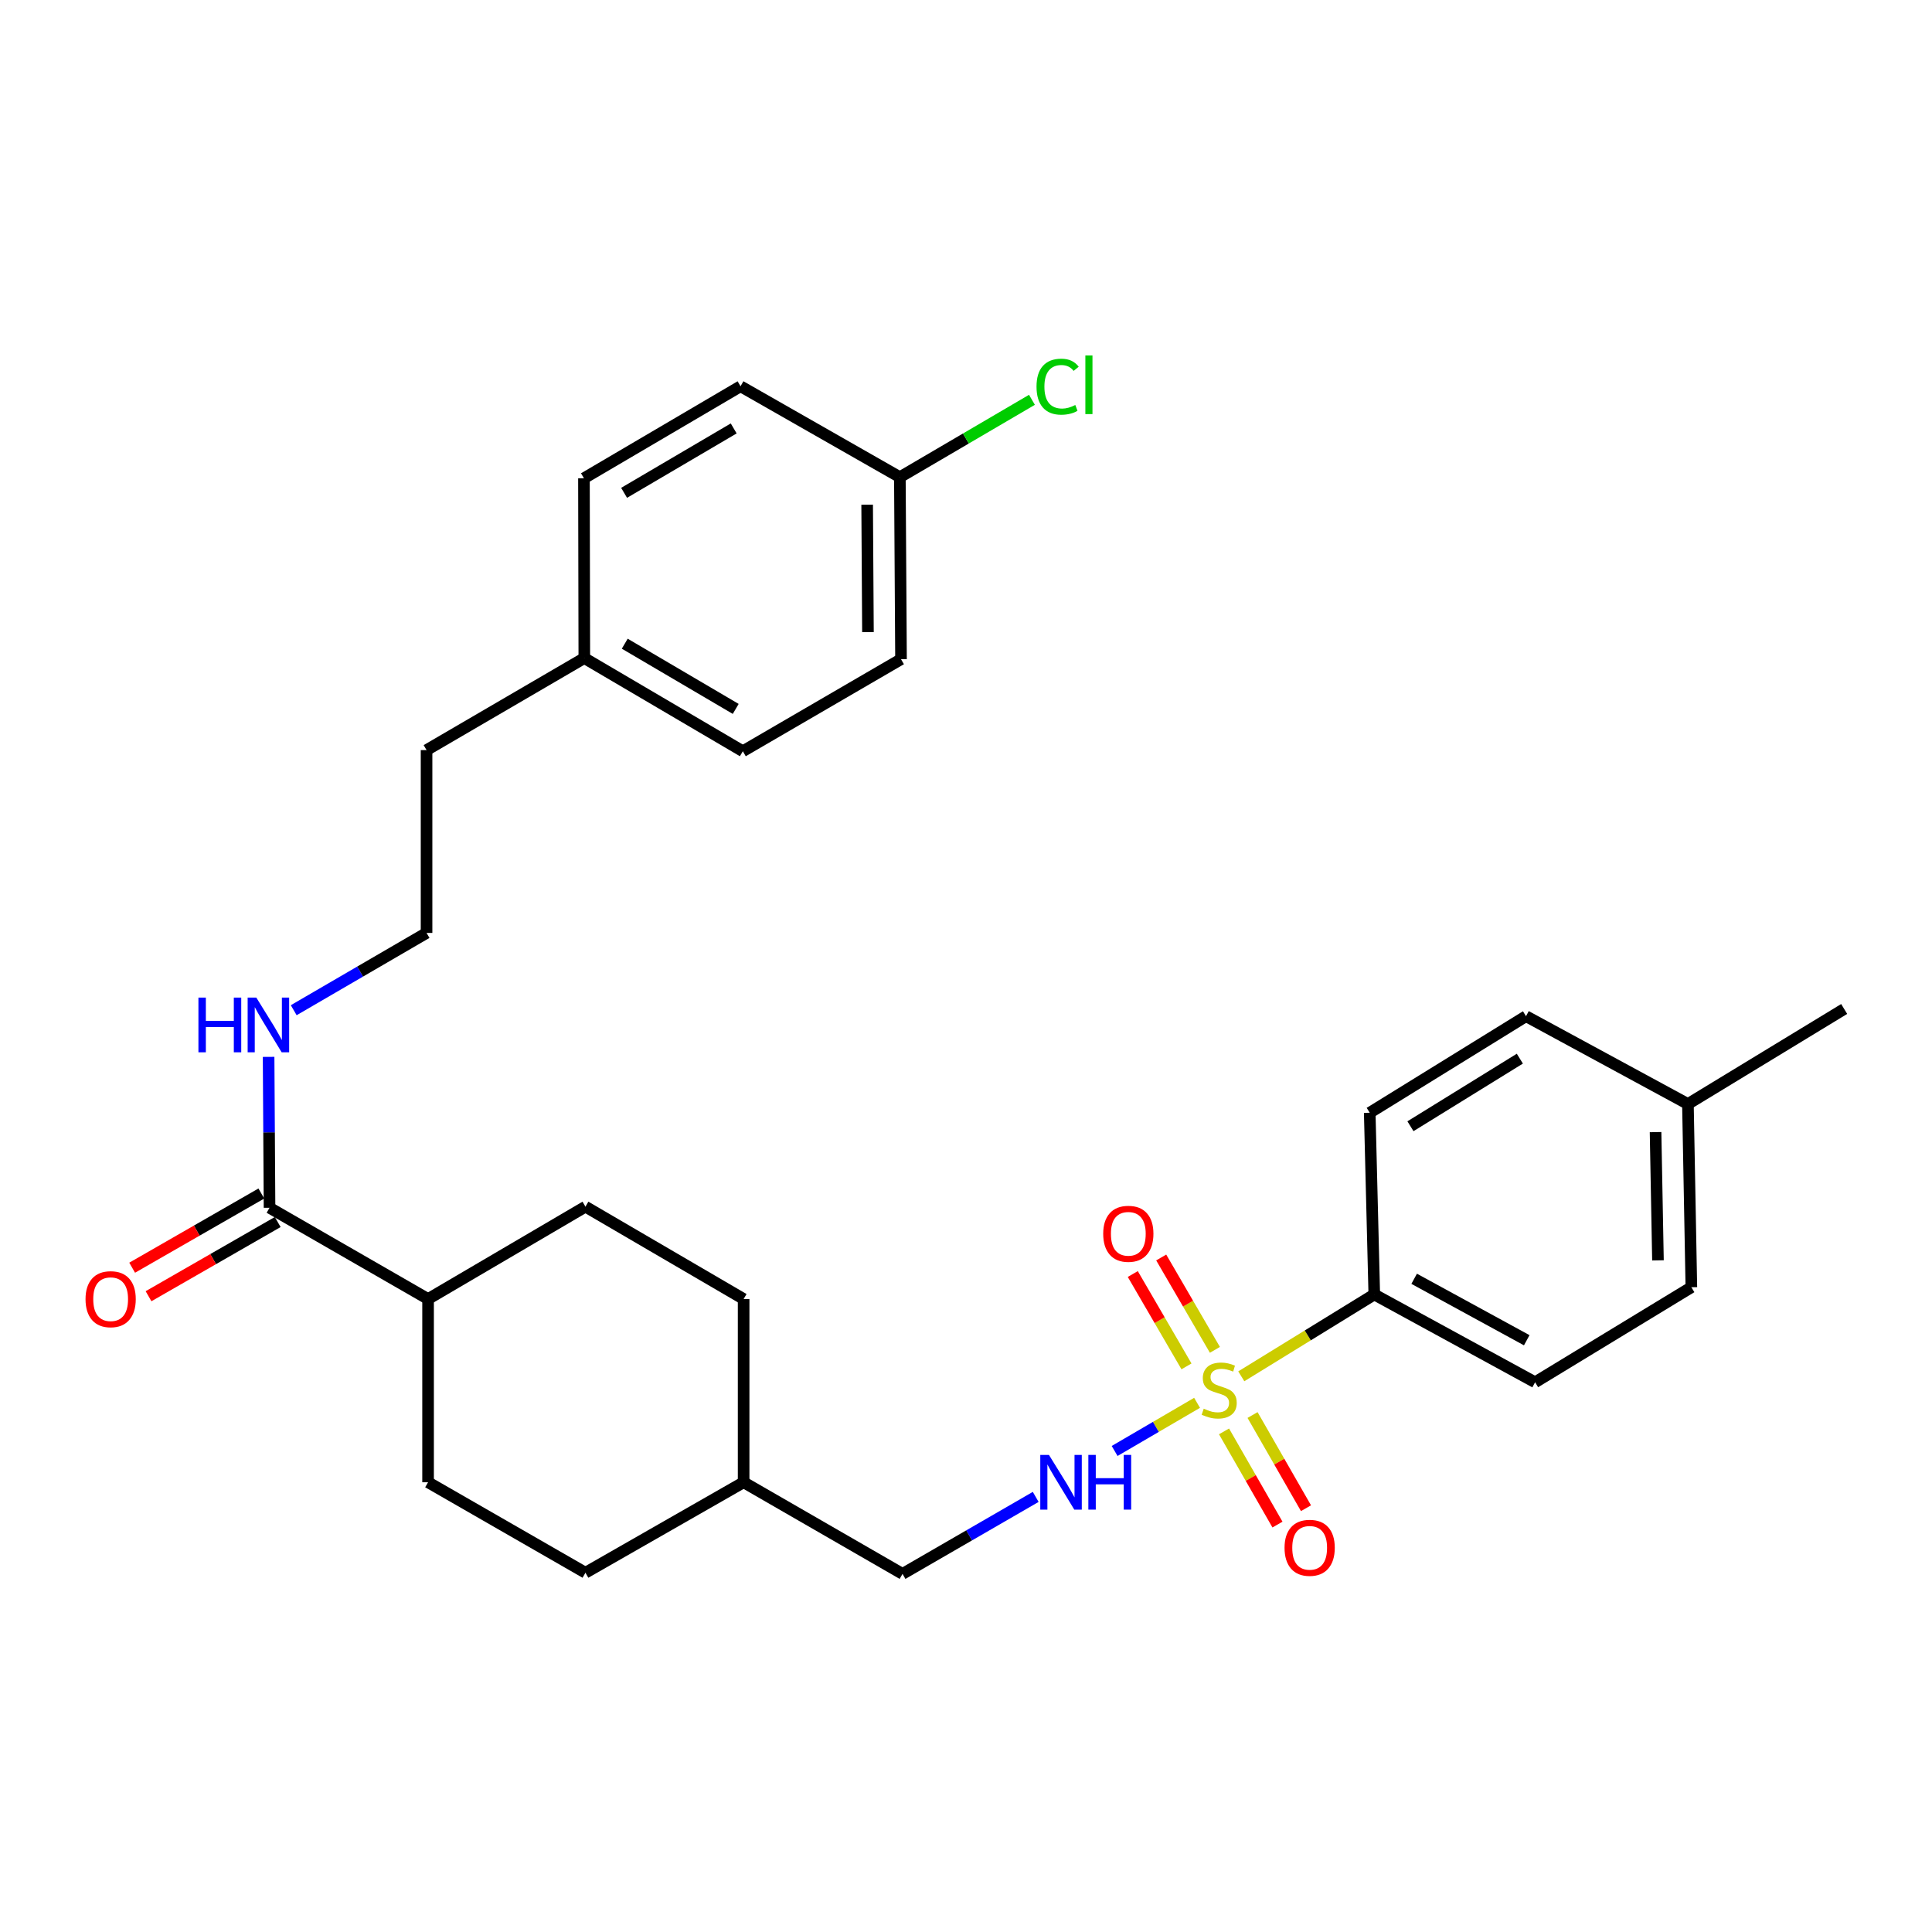 <?xml version='1.0' encoding='iso-8859-1'?>
<svg version='1.1' baseProfile='full'
              xmlns='http://www.w3.org/2000/svg'
                      xmlns:rdkit='http://www.rdkit.org/xml'
                      xmlns:xlink='http://www.w3.org/1999/xlink'
                  xml:space='preserve'
width='1000px' height='1000px' viewBox='0 0 1000 1000'>
<!-- END OF HEADER -->
<rect style='opacity:1.0;fill:#FFFFFF;stroke:none' width='1000' height='1000' x='0' y='0'> </rect>
<path class='bond-0' d='M 619.601,726.102 L 598.265,738.56' style='fill:none;fill-rule:evenodd;stroke:#CCCC00;stroke-width:6px;stroke-linecap:butt;stroke-linejoin:miter;stroke-opacity:1' />
<path class='bond-0' d='M 598.265,738.56 L 576.93,751.019' style='fill:none;fill-rule:evenodd;stroke:#0000FF;stroke-width:6px;stroke-linecap:butt;stroke-linejoin:miter;stroke-opacity:1' />
<path class='bond-1' d='M 642.487,712.378 L 676.906,691.198' style='fill:none;fill-rule:evenodd;stroke:#CCCC00;stroke-width:6px;stroke-linecap:butt;stroke-linejoin:miter;stroke-opacity:1' />
<path class='bond-1' d='M 676.906,691.198 L 711.324,670.017' style='fill:none;fill-rule:evenodd;stroke:#000000;stroke-width:6px;stroke-linecap:butt;stroke-linejoin:miter;stroke-opacity:1' />
<path class='bond-3' d='M 628.837,698.679 L 614.938,674.776' style='fill:none;fill-rule:evenodd;stroke:#CCCC00;stroke-width:6px;stroke-linecap:butt;stroke-linejoin:miter;stroke-opacity:1' />
<path class='bond-3' d='M 614.938,674.776 L 601.039,650.874' style='fill:none;fill-rule:evenodd;stroke:#FF0000;stroke-width:6px;stroke-linecap:butt;stroke-linejoin:miter;stroke-opacity:1' />
<path class='bond-3' d='M 614.123,707.235 L 600.224,683.332' style='fill:none;fill-rule:evenodd;stroke:#CCCC00;stroke-width:6px;stroke-linecap:butt;stroke-linejoin:miter;stroke-opacity:1' />
<path class='bond-3' d='M 600.224,683.332 L 586.325,659.43' style='fill:none;fill-rule:evenodd;stroke:#FF0000;stroke-width:6px;stroke-linecap:butt;stroke-linejoin:miter;stroke-opacity:1' />
<path class='bond-4' d='M 633.552,740.883 L 647.385,765.001' style='fill:none;fill-rule:evenodd;stroke:#CCCC00;stroke-width:6px;stroke-linecap:butt;stroke-linejoin:miter;stroke-opacity:1' />
<path class='bond-4' d='M 647.385,765.001 L 661.217,789.118' style='fill:none;fill-rule:evenodd;stroke:#FF0000;stroke-width:6px;stroke-linecap:butt;stroke-linejoin:miter;stroke-opacity:1' />
<path class='bond-4' d='M 648.317,732.415 L 662.15,756.533' style='fill:none;fill-rule:evenodd;stroke:#CCCC00;stroke-width:6px;stroke-linecap:butt;stroke-linejoin:miter;stroke-opacity:1' />
<path class='bond-4' d='M 662.15,756.533 L 675.982,780.65' style='fill:none;fill-rule:evenodd;stroke:#FF0000;stroke-width:6px;stroke-linecap:butt;stroke-linejoin:miter;stroke-opacity:1' />
<path class='bond-12' d='M 536.08,774.795 L 501.614,794.717' style='fill:none;fill-rule:evenodd;stroke:#0000FF;stroke-width:6px;stroke-linecap:butt;stroke-linejoin:miter;stroke-opacity:1' />
<path class='bond-12' d='M 501.614,794.717 L 467.147,814.64' style='fill:none;fill-rule:evenodd;stroke:#000000;stroke-width:6px;stroke-linecap:butt;stroke-linejoin:miter;stroke-opacity:1' />
<path class='bond-8' d='M 711.324,670.017 L 794.566,715.464' style='fill:none;fill-rule:evenodd;stroke:#000000;stroke-width:6px;stroke-linecap:butt;stroke-linejoin:miter;stroke-opacity:1' />
<path class='bond-8' d='M 731.967,661.895 L 790.236,693.707' style='fill:none;fill-rule:evenodd;stroke:#000000;stroke-width:6px;stroke-linecap:butt;stroke-linejoin:miter;stroke-opacity:1' />
<path class='bond-9' d='M 711.324,670.017 L 708.969,575.957' style='fill:none;fill-rule:evenodd;stroke:#000000;stroke-width:6px;stroke-linecap:butt;stroke-linejoin:miter;stroke-opacity:1' />
<path class='bond-2' d='M 139.511,625.138 L 221.571,672.372' style='fill:none;fill-rule:evenodd;stroke:#000000;stroke-width:6px;stroke-linecap:butt;stroke-linejoin:miter;stroke-opacity:1' />
<path class='bond-6' d='M 135.272,617.759 L 101.838,636.961' style='fill:none;fill-rule:evenodd;stroke:#000000;stroke-width:6px;stroke-linecap:butt;stroke-linejoin:miter;stroke-opacity:1' />
<path class='bond-6' d='M 101.838,636.961 L 68.403,656.164' style='fill:none;fill-rule:evenodd;stroke:#FF0000;stroke-width:6px;stroke-linecap:butt;stroke-linejoin:miter;stroke-opacity:1' />
<path class='bond-6' d='M 143.749,632.518 L 110.315,651.721' style='fill:none;fill-rule:evenodd;stroke:#000000;stroke-width:6px;stroke-linecap:butt;stroke-linejoin:miter;stroke-opacity:1' />
<path class='bond-6' d='M 110.315,651.721 L 76.88,670.924' style='fill:none;fill-rule:evenodd;stroke:#FF0000;stroke-width:6px;stroke-linecap:butt;stroke-linejoin:miter;stroke-opacity:1' />
<path class='bond-7' d='M 139.511,625.138 L 139.269,586.088' style='fill:none;fill-rule:evenodd;stroke:#000000;stroke-width:6px;stroke-linecap:butt;stroke-linejoin:miter;stroke-opacity:1' />
<path class='bond-7' d='M 139.269,586.088 L 139.027,547.037' style='fill:none;fill-rule:evenodd;stroke:#0000FF;stroke-width:6px;stroke-linecap:butt;stroke-linejoin:miter;stroke-opacity:1' />
<path class='bond-5' d='M 221.571,672.372 L 303.027,624.571' style='fill:none;fill-rule:evenodd;stroke:#000000;stroke-width:6px;stroke-linecap:butt;stroke-linejoin:miter;stroke-opacity:1' />
<path class='bond-30' d='M 221.571,672.372 L 221.571,767.217' style='fill:none;fill-rule:evenodd;stroke:#000000;stroke-width:6px;stroke-linecap:butt;stroke-linejoin:miter;stroke-opacity:1' />
<path class='bond-26' d='M 152.032,522.884 L 186.409,502.882' style='fill:none;fill-rule:evenodd;stroke:#0000FF;stroke-width:6px;stroke-linecap:butt;stroke-linejoin:miter;stroke-opacity:1' />
<path class='bond-26' d='M 186.409,502.882 L 220.786,482.88' style='fill:none;fill-rule:evenodd;stroke:#000000;stroke-width:6px;stroke-linecap:butt;stroke-linejoin:miter;stroke-opacity:1' />
<path class='bond-14' d='M 794.566,715.464 L 875.445,666.273' style='fill:none;fill-rule:evenodd;stroke:#000000;stroke-width:6px;stroke-linecap:butt;stroke-linejoin:miter;stroke-opacity:1' />
<path class='bond-15' d='M 708.969,575.957 L 789.857,525.981' style='fill:none;fill-rule:evenodd;stroke:#000000;stroke-width:6px;stroke-linecap:butt;stroke-linejoin:miter;stroke-opacity:1' />
<path class='bond-15' d='M 730.049,582.941 L 786.671,547.958' style='fill:none;fill-rule:evenodd;stroke:#000000;stroke-width:6px;stroke-linecap:butt;stroke-linejoin:miter;stroke-opacity:1' />
<path class='bond-10' d='M 221.571,767.217 L 303.027,814.044' style='fill:none;fill-rule:evenodd;stroke:#000000;stroke-width:6px;stroke-linecap:butt;stroke-linejoin:miter;stroke-opacity:1' />
<path class='bond-11' d='M 303.027,624.571 L 384.898,672.372' style='fill:none;fill-rule:evenodd;stroke:#000000;stroke-width:6px;stroke-linecap:butt;stroke-linejoin:miter;stroke-opacity:1' />
<path class='bond-21' d='M 467.147,814.64 L 384.898,767.217' style='fill:none;fill-rule:evenodd;stroke:#000000;stroke-width:6px;stroke-linecap:butt;stroke-linejoin:miter;stroke-opacity:1' />
<path class='bond-13' d='M 465.767,246.987 L 466.363,341.208' style='fill:none;fill-rule:evenodd;stroke:#000000;stroke-width:6px;stroke-linecap:butt;stroke-linejoin:miter;stroke-opacity:1' />
<path class='bond-13' d='M 448.835,261.228 L 449.252,327.183' style='fill:none;fill-rule:evenodd;stroke:#000000;stroke-width:6px;stroke-linecap:butt;stroke-linejoin:miter;stroke-opacity:1' />
<path class='bond-18' d='M 465.767,246.987 L 499.951,226.964' style='fill:none;fill-rule:evenodd;stroke:#000000;stroke-width:6px;stroke-linecap:butt;stroke-linejoin:miter;stroke-opacity:1' />
<path class='bond-18' d='M 499.951,226.964 L 534.135,206.94' style='fill:none;fill-rule:evenodd;stroke:#00CC00;stroke-width:6px;stroke-linecap:butt;stroke-linejoin:miter;stroke-opacity:1' />
<path class='bond-31' d='M 465.767,246.987 L 383.3,199.933' style='fill:none;fill-rule:evenodd;stroke:#000000;stroke-width:6px;stroke-linecap:butt;stroke-linejoin:miter;stroke-opacity:1' />
<path class='bond-29' d='M 875.445,666.273 L 873.667,571.437' style='fill:none;fill-rule:evenodd;stroke:#000000;stroke-width:6px;stroke-linecap:butt;stroke-linejoin:miter;stroke-opacity:1' />
<path class='bond-29' d='M 858.16,652.366 L 856.916,585.981' style='fill:none;fill-rule:evenodd;stroke:#000000;stroke-width:6px;stroke-linecap:butt;stroke-linejoin:miter;stroke-opacity:1' />
<path class='bond-16' d='M 789.857,525.981 L 873.667,571.437' style='fill:none;fill-rule:evenodd;stroke:#000000;stroke-width:6px;stroke-linecap:butt;stroke-linejoin:miter;stroke-opacity:1' />
<path class='bond-28' d='M 873.667,571.437 L 954.545,522.246' style='fill:none;fill-rule:evenodd;stroke:#000000;stroke-width:6px;stroke-linecap:butt;stroke-linejoin:miter;stroke-opacity:1' />
<path class='bond-17' d='M 302.44,340.622 L 220.786,388.253' style='fill:none;fill-rule:evenodd;stroke:#000000;stroke-width:6px;stroke-linecap:butt;stroke-linejoin:miter;stroke-opacity:1' />
<path class='bond-24' d='M 302.44,340.622 L 302.251,247.555' style='fill:none;fill-rule:evenodd;stroke:#000000;stroke-width:6px;stroke-linecap:butt;stroke-linejoin:miter;stroke-opacity:1' />
<path class='bond-25' d='M 302.44,340.622 L 384.491,388.839' style='fill:none;fill-rule:evenodd;stroke:#000000;stroke-width:6px;stroke-linecap:butt;stroke-linejoin:miter;stroke-opacity:1' />
<path class='bond-25' d='M 323.371,333.18 L 380.807,366.932' style='fill:none;fill-rule:evenodd;stroke:#000000;stroke-width:6px;stroke-linecap:butt;stroke-linejoin:miter;stroke-opacity:1' />
<path class='bond-19' d='M 303.027,814.044 L 384.898,767.217' style='fill:none;fill-rule:evenodd;stroke:#000000;stroke-width:6px;stroke-linecap:butt;stroke-linejoin:miter;stroke-opacity:1' />
<path class='bond-20' d='M 384.898,672.372 L 384.898,767.217' style='fill:none;fill-rule:evenodd;stroke:#000000;stroke-width:6px;stroke-linecap:butt;stroke-linejoin:miter;stroke-opacity:1' />
<path class='bond-22' d='M 383.3,199.933 L 302.251,247.555' style='fill:none;fill-rule:evenodd;stroke:#000000;stroke-width:6px;stroke-linecap:butt;stroke-linejoin:miter;stroke-opacity:1' />
<path class='bond-22' d='M 379.765,221.752 L 323.031,255.087' style='fill:none;fill-rule:evenodd;stroke:#000000;stroke-width:6px;stroke-linecap:butt;stroke-linejoin:miter;stroke-opacity:1' />
<path class='bond-23' d='M 466.363,341.208 L 384.491,388.839' style='fill:none;fill-rule:evenodd;stroke:#000000;stroke-width:6px;stroke-linecap:butt;stroke-linejoin:miter;stroke-opacity:1' />
<path class='bond-27' d='M 220.786,482.88 L 220.786,388.253' style='fill:none;fill-rule:evenodd;stroke:#000000;stroke-width:6px;stroke-linecap:butt;stroke-linejoin:miter;stroke-opacity:1' />
<path  class='atom-0' d='M 623.051 729.136
Q 623.371 729.256, 624.691 729.816
Q 626.011 730.376, 627.451 730.736
Q 628.931 731.056, 630.371 731.056
Q 633.051 731.056, 634.611 729.776
Q 636.171 728.456, 636.171 726.176
Q 636.171 724.616, 635.371 723.656
Q 634.611 722.696, 633.411 722.176
Q 632.211 721.656, 630.211 721.056
Q 627.691 720.296, 626.171 719.576
Q 624.691 718.856, 623.611 717.336
Q 622.571 715.816, 622.571 713.256
Q 622.571 709.696, 624.971 707.496
Q 627.411 705.296, 632.211 705.296
Q 635.491 705.296, 639.211 706.856
L 638.291 709.936
Q 634.891 708.536, 632.331 708.536
Q 629.571 708.536, 628.051 709.696
Q 626.531 710.816, 626.571 712.776
Q 626.571 714.296, 627.331 715.216
Q 628.131 716.136, 629.251 716.656
Q 630.411 717.176, 632.331 717.776
Q 634.891 718.576, 636.411 719.376
Q 637.931 720.176, 639.011 721.816
Q 640.131 723.416, 640.131 726.176
Q 640.131 730.096, 637.491 732.216
Q 634.891 734.296, 630.531 734.296
Q 628.011 734.296, 626.091 733.736
Q 624.211 733.216, 621.971 732.296
L 623.051 729.136
' fill='#CCCC00'/>
<path  class='atom-1' d='M 542.929 753.057
L 552.209 768.057
Q 553.129 769.537, 554.609 772.217
Q 556.089 774.897, 556.169 775.057
L 556.169 753.057
L 559.929 753.057
L 559.929 781.377
L 556.049 781.377
L 546.089 764.977
Q 544.929 763.057, 543.689 760.857
Q 542.489 758.657, 542.129 757.977
L 542.129 781.377
L 538.449 781.377
L 538.449 753.057
L 542.929 753.057
' fill='#0000FF'/>
<path  class='atom-1' d='M 563.329 753.057
L 567.169 753.057
L 567.169 765.097
L 581.649 765.097
L 581.649 753.057
L 585.489 753.057
L 585.489 781.377
L 581.649 781.377
L 581.649 768.297
L 567.169 768.297
L 567.169 781.377
L 563.329 781.377
L 563.329 753.057
' fill='#0000FF'/>
<path  class='atom-4' d='M 571.016 638.608
Q 571.016 631.808, 574.376 628.008
Q 577.736 624.208, 584.016 624.208
Q 590.296 624.208, 593.656 628.008
Q 597.016 631.808, 597.016 638.608
Q 597.016 645.488, 593.616 649.408
Q 590.216 653.288, 584.016 653.288
Q 577.776 653.288, 574.376 649.408
Q 571.016 645.528, 571.016 638.608
M 584.016 650.088
Q 588.336 650.088, 590.656 647.208
Q 593.016 644.288, 593.016 638.608
Q 593.016 633.048, 590.656 630.248
Q 588.336 627.408, 584.016 627.408
Q 579.696 627.408, 577.336 630.208
Q 575.016 633.008, 575.016 638.608
Q 575.016 644.328, 577.336 647.208
Q 579.696 650.088, 584.016 650.088
' fill='#FF0000'/>
<path  class='atom-5' d='M 664.878 801.141
Q 664.878 794.341, 668.238 790.541
Q 671.598 786.741, 677.878 786.741
Q 684.158 786.741, 687.518 790.541
Q 690.878 794.341, 690.878 801.141
Q 690.878 808.021, 687.478 811.941
Q 684.078 815.821, 677.878 815.821
Q 671.638 815.821, 668.238 811.941
Q 664.878 808.061, 664.878 801.141
M 677.878 812.621
Q 682.198 812.621, 684.518 809.741
Q 686.878 806.821, 686.878 801.141
Q 686.878 795.581, 684.518 792.781
Q 682.198 789.941, 677.878 789.941
Q 673.558 789.941, 671.198 792.741
Q 668.878 795.541, 668.878 801.141
Q 668.878 806.861, 671.198 809.741
Q 673.558 812.621, 677.878 812.621
' fill='#FF0000'/>
<path  class='atom-7' d='M 44.271 672.452
Q 44.271 665.652, 47.631 661.852
Q 50.991 658.052, 57.271 658.052
Q 63.551 658.052, 66.911 661.852
Q 70.271 665.652, 70.271 672.452
Q 70.271 679.332, 66.871 683.252
Q 63.471 687.132, 57.271 687.132
Q 51.031 687.132, 47.631 683.252
Q 44.271 679.372, 44.271 672.452
M 57.271 683.932
Q 61.591 683.932, 63.911 681.052
Q 66.271 678.132, 66.271 672.452
Q 66.271 666.892, 63.911 664.092
Q 61.591 661.252, 57.271 661.252
Q 52.951 661.252, 50.591 664.052
Q 48.271 666.852, 48.271 672.452
Q 48.271 678.172, 50.591 681.052
Q 52.951 683.932, 57.271 683.932
' fill='#FF0000'/>
<path  class='atom-8' d='M 102.705 516.351
L 106.545 516.351
L 106.545 528.391
L 121.025 528.391
L 121.025 516.351
L 124.865 516.351
L 124.865 544.671
L 121.025 544.671
L 121.025 531.591
L 106.545 531.591
L 106.545 544.671
L 102.705 544.671
L 102.705 516.351
' fill='#0000FF'/>
<path  class='atom-8' d='M 132.665 516.351
L 141.945 531.351
Q 142.865 532.831, 144.345 535.511
Q 145.825 538.191, 145.905 538.351
L 145.905 516.351
L 149.665 516.351
L 149.665 544.671
L 145.785 544.671
L 135.825 528.271
Q 134.665 526.351, 133.425 524.151
Q 132.225 521.951, 131.865 521.271
L 131.865 544.671
L 128.185 544.671
L 128.185 516.351
L 132.665 516.351
' fill='#0000FF'/>
<path  class='atom-19' d='M 536.501 200.138
Q 536.501 193.098, 539.781 189.418
Q 543.101 185.698, 549.381 185.698
Q 555.221 185.698, 558.341 189.818
L 555.701 191.978
Q 553.421 188.978, 549.381 188.978
Q 545.101 188.978, 542.821 191.858
Q 540.581 194.698, 540.581 200.138
Q 540.581 205.738, 542.901 208.618
Q 545.261 211.498, 549.821 211.498
Q 552.941 211.498, 556.581 209.618
L 557.701 212.618
Q 556.221 213.578, 553.981 214.138
Q 551.741 214.698, 549.261 214.698
Q 543.101 214.698, 539.781 210.938
Q 536.501 207.178, 536.501 200.138
' fill='#00CC00'/>
<path  class='atom-19' d='M 561.781 183.978
L 565.461 183.978
L 565.461 214.338
L 561.781 214.338
L 561.781 183.978
' fill='#00CC00'/>
</svg>
